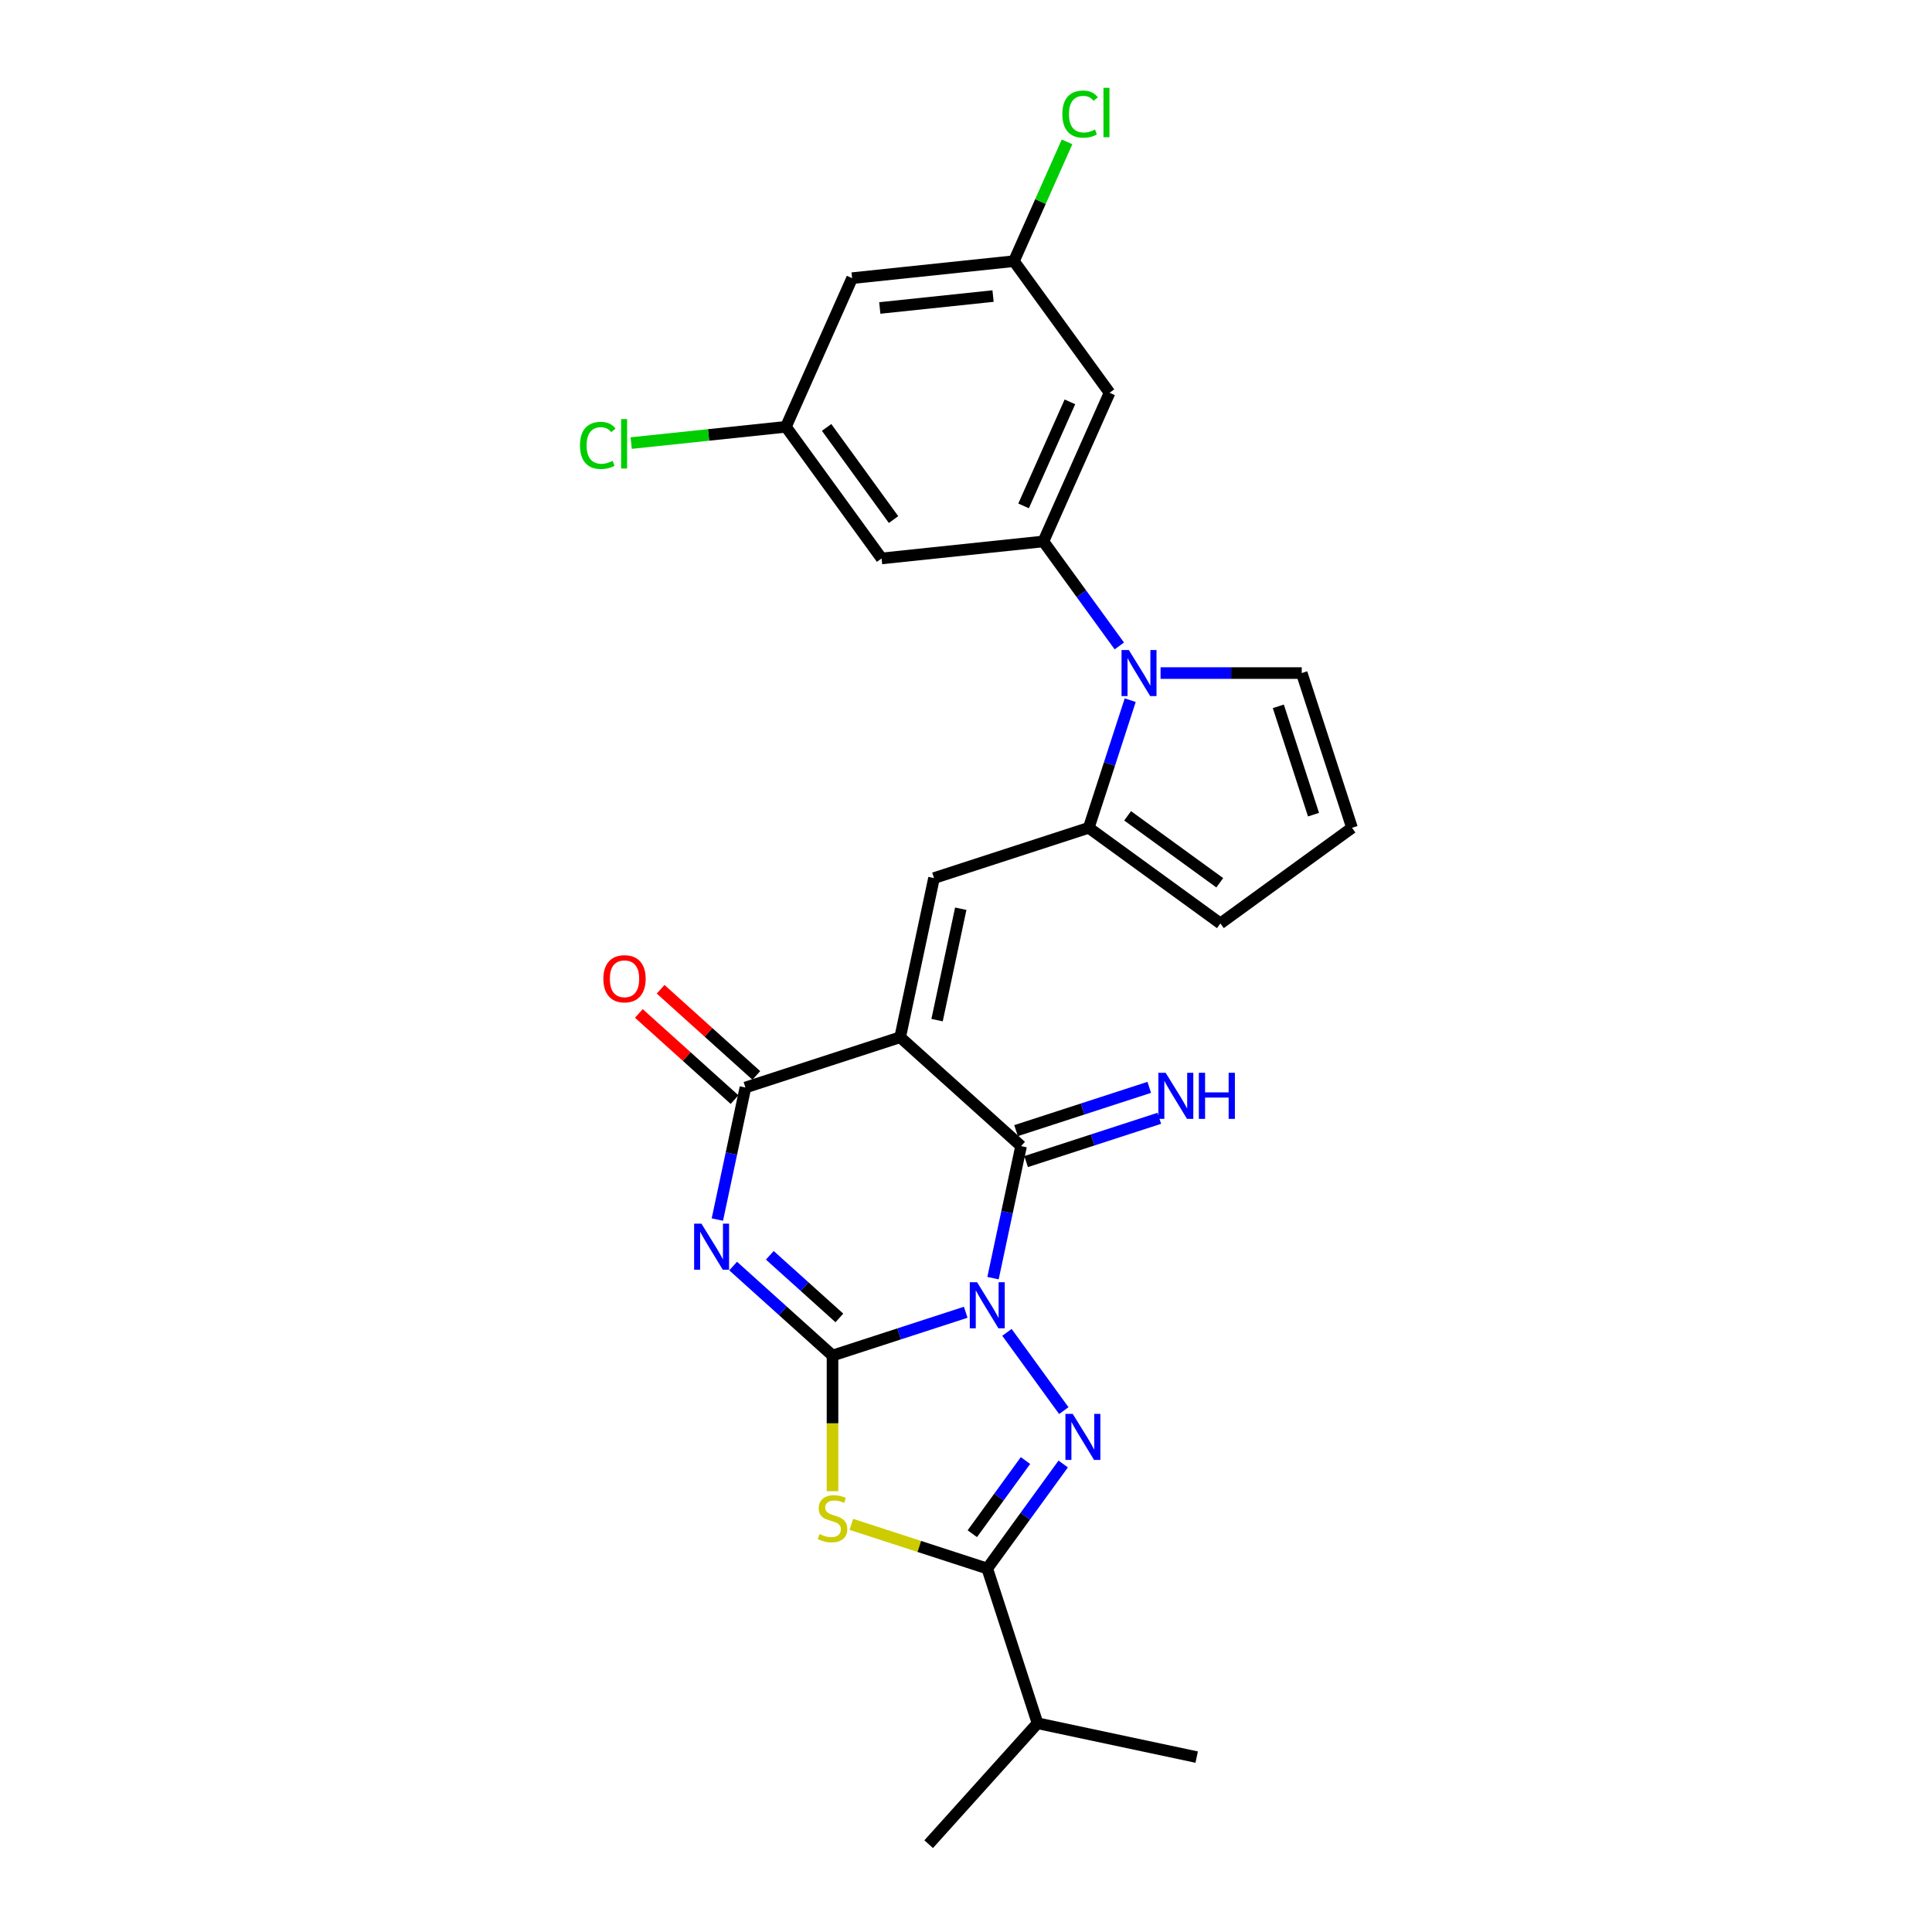 <?xml version='1.0' encoding='iso-8859-1'?>
<svg version='1.1' baseProfile='full'
              xmlns='http://www.w3.org/2000/svg'
                      xmlns:rdkit='http://www.rdkit.org/xml'
                      xmlns:xlink='http://www.w3.org/1999/xlink'
                  xml:space='preserve'
width='1000px' height='1000px' viewBox='0 0 1000 1000'>
<!-- END OF HEADER -->
<rect style='opacity:1.0;fill:#FFFFFF;stroke:none' width='1000' height='1000' x='0' y='0'> </rect>
<path class='bond-0' d='M 499.852,679.223 L 465.38,690.424' style='fill:none;fill-rule:evenodd;stroke:#0000FF;stroke-width:6px;stroke-linecap:butt;stroke-linejoin:miter;stroke-opacity:1' />
<path class='bond-0' d='M 465.38,690.424 L 430.908,701.624' style='fill:none;fill-rule:evenodd;stroke:#000000;stroke-width:6px;stroke-linecap:butt;stroke-linejoin:miter;stroke-opacity:1' />
<path class='bond-3' d='M 513.985,661.569 L 521.249,627.396' style='fill:none;fill-rule:evenodd;stroke:#0000FF;stroke-width:6px;stroke-linecap:butt;stroke-linejoin:miter;stroke-opacity:1' />
<path class='bond-3' d='M 521.249,627.396 L 528.512,593.223' style='fill:none;fill-rule:evenodd;stroke:#000000;stroke-width:6px;stroke-linecap:butt;stroke-linejoin:miter;stroke-opacity:1' />
<path class='bond-4' d='M 521.196,689.63 L 550.625,730.136' style='fill:none;fill-rule:evenodd;stroke:#0000FF;stroke-width:6px;stroke-linecap:butt;stroke-linejoin:miter;stroke-opacity:1' />
<path class='bond-2' d='M 430.908,701.624 L 405.19,678.468' style='fill:none;fill-rule:evenodd;stroke:#000000;stroke-width:6px;stroke-linecap:butt;stroke-linejoin:miter;stroke-opacity:1' />
<path class='bond-2' d='M 405.19,678.468 L 379.473,655.312' style='fill:none;fill-rule:evenodd;stroke:#0000FF;stroke-width:6px;stroke-linecap:butt;stroke-linejoin:miter;stroke-opacity:1' />
<path class='bond-2' d='M 434.463,682.16 L 416.461,665.951' style='fill:none;fill-rule:evenodd;stroke:#000000;stroke-width:6px;stroke-linecap:butt;stroke-linejoin:miter;stroke-opacity:1' />
<path class='bond-2' d='M 416.461,665.951 L 398.458,649.742' style='fill:none;fill-rule:evenodd;stroke:#0000FF;stroke-width:6px;stroke-linecap:butt;stroke-linejoin:miter;stroke-opacity:1' />
<path class='bond-5' d='M 430.908,701.624 L 430.908,736.734' style='fill:none;fill-rule:evenodd;stroke:#000000;stroke-width:6px;stroke-linecap:butt;stroke-linejoin:miter;stroke-opacity:1' />
<path class='bond-5' d='M 430.908,736.734 L 430.908,771.844' style='fill:none;fill-rule:evenodd;stroke:#CCCC00;stroke-width:6px;stroke-linecap:butt;stroke-linejoin:miter;stroke-opacity:1' />
<path class='bond-1' d='M 465.927,536.871 L 528.512,593.223' style='fill:none;fill-rule:evenodd;stroke:#000000;stroke-width:6px;stroke-linecap:butt;stroke-linejoin:miter;stroke-opacity:1' />
<path class='bond-6' d='M 465.927,536.871 L 385.832,562.896' style='fill:none;fill-rule:evenodd;stroke:#000000;stroke-width:6px;stroke-linecap:butt;stroke-linejoin:miter;stroke-opacity:1' />
<path class='bond-8' d='M 465.927,536.871 L 483.437,454.495' style='fill:none;fill-rule:evenodd;stroke:#000000;stroke-width:6px;stroke-linecap:butt;stroke-linejoin:miter;stroke-opacity:1' />
<path class='bond-8' d='M 485.029,528.017 L 497.286,470.353' style='fill:none;fill-rule:evenodd;stroke:#000000;stroke-width:6px;stroke-linecap:butt;stroke-linejoin:miter;stroke-opacity:1' />
<path class='bond-28' d='M 371.305,631.242 L 378.568,597.069' style='fill:none;fill-rule:evenodd;stroke:#0000FF;stroke-width:6px;stroke-linecap:butt;stroke-linejoin:miter;stroke-opacity:1' />
<path class='bond-28' d='M 378.568,597.069 L 385.832,562.896' style='fill:none;fill-rule:evenodd;stroke:#000000;stroke-width:6px;stroke-linecap:butt;stroke-linejoin:miter;stroke-opacity:1' />
<path class='bond-14' d='M 531.115,601.233 L 565.587,590.032' style='fill:none;fill-rule:evenodd;stroke:#000000;stroke-width:6px;stroke-linecap:butt;stroke-linejoin:miter;stroke-opacity:1' />
<path class='bond-14' d='M 565.587,590.032 L 600.059,578.831' style='fill:none;fill-rule:evenodd;stroke:#0000FF;stroke-width:6px;stroke-linecap:butt;stroke-linejoin:miter;stroke-opacity:1' />
<path class='bond-14' d='M 525.91,585.214 L 560.382,574.013' style='fill:none;fill-rule:evenodd;stroke:#000000;stroke-width:6px;stroke-linecap:butt;stroke-linejoin:miter;stroke-opacity:1' />
<path class='bond-14' d='M 560.382,574.013 L 594.854,562.813' style='fill:none;fill-rule:evenodd;stroke:#0000FF;stroke-width:6px;stroke-linecap:butt;stroke-linejoin:miter;stroke-opacity:1' />
<path class='bond-7' d='M 550.31,757.763 L 530.656,784.814' style='fill:none;fill-rule:evenodd;stroke:#0000FF;stroke-width:6px;stroke-linecap:butt;stroke-linejoin:miter;stroke-opacity:1' />
<path class='bond-7' d='M 530.656,784.814 L 511.003,811.865' style='fill:none;fill-rule:evenodd;stroke:#000000;stroke-width:6px;stroke-linecap:butt;stroke-linejoin:miter;stroke-opacity:1' />
<path class='bond-7' d='M 530.788,755.978 L 517.03,774.914' style='fill:none;fill-rule:evenodd;stroke:#0000FF;stroke-width:6px;stroke-linecap:butt;stroke-linejoin:miter;stroke-opacity:1' />
<path class='bond-7' d='M 517.03,774.914 L 503.272,793.85' style='fill:none;fill-rule:evenodd;stroke:#000000;stroke-width:6px;stroke-linecap:butt;stroke-linejoin:miter;stroke-opacity:1' />
<path class='bond-27' d='M 440.66,789.01 L 475.831,800.438' style='fill:none;fill-rule:evenodd;stroke:#CCCC00;stroke-width:6px;stroke-linecap:butt;stroke-linejoin:miter;stroke-opacity:1' />
<path class='bond-27' d='M 475.831,800.438 L 511.003,811.865' style='fill:none;fill-rule:evenodd;stroke:#000000;stroke-width:6px;stroke-linecap:butt;stroke-linejoin:miter;stroke-opacity:1' />
<path class='bond-17' d='M 391.467,556.637 L 366.702,534.338' style='fill:none;fill-rule:evenodd;stroke:#000000;stroke-width:6px;stroke-linecap:butt;stroke-linejoin:miter;stroke-opacity:1' />
<path class='bond-17' d='M 366.702,534.338 L 341.936,512.039' style='fill:none;fill-rule:evenodd;stroke:#FF0000;stroke-width:6px;stroke-linecap:butt;stroke-linejoin:miter;stroke-opacity:1' />
<path class='bond-17' d='M 380.197,569.154 L 355.431,546.855' style='fill:none;fill-rule:evenodd;stroke:#000000;stroke-width:6px;stroke-linecap:butt;stroke-linejoin:miter;stroke-opacity:1' />
<path class='bond-17' d='M 355.431,546.855 L 330.665,524.556' style='fill:none;fill-rule:evenodd;stroke:#FF0000;stroke-width:6px;stroke-linecap:butt;stroke-linejoin:miter;stroke-opacity:1' />
<path class='bond-22' d='M 511.003,811.865 L 537.027,891.96' style='fill:none;fill-rule:evenodd;stroke:#000000;stroke-width:6px;stroke-linecap:butt;stroke-linejoin:miter;stroke-opacity:1' />
<path class='bond-10' d='M 483.437,454.495 L 563.532,428.471' style='fill:none;fill-rule:evenodd;stroke:#000000;stroke-width:6px;stroke-linecap:butt;stroke-linejoin:miter;stroke-opacity:1' />
<path class='bond-9' d='M 584.997,362.406 L 574.264,395.438' style='fill:none;fill-rule:evenodd;stroke:#0000FF;stroke-width:6px;stroke-linecap:butt;stroke-linejoin:miter;stroke-opacity:1' />
<path class='bond-9' d='M 574.264,395.438 L 563.532,428.471' style='fill:none;fill-rule:evenodd;stroke:#000000;stroke-width:6px;stroke-linecap:butt;stroke-linejoin:miter;stroke-opacity:1' />
<path class='bond-11' d='M 579.362,334.345 L 559.708,307.294' style='fill:none;fill-rule:evenodd;stroke:#0000FF;stroke-width:6px;stroke-linecap:butt;stroke-linejoin:miter;stroke-opacity:1' />
<path class='bond-11' d='M 559.708,307.294 L 540.055,280.243' style='fill:none;fill-rule:evenodd;stroke:#000000;stroke-width:6px;stroke-linecap:butt;stroke-linejoin:miter;stroke-opacity:1' />
<path class='bond-15' d='M 600.706,348.376 L 637.239,348.376' style='fill:none;fill-rule:evenodd;stroke:#0000FF;stroke-width:6px;stroke-linecap:butt;stroke-linejoin:miter;stroke-opacity:1' />
<path class='bond-15' d='M 637.239,348.376 L 673.773,348.376' style='fill:none;fill-rule:evenodd;stroke:#000000;stroke-width:6px;stroke-linecap:butt;stroke-linejoin:miter;stroke-opacity:1' />
<path class='bond-16' d='M 563.532,428.471 L 631.664,477.972' style='fill:none;fill-rule:evenodd;stroke:#000000;stroke-width:6px;stroke-linecap:butt;stroke-linejoin:miter;stroke-opacity:1' />
<path class='bond-16' d='M 583.652,422.269 L 631.345,456.92' style='fill:none;fill-rule:evenodd;stroke:#000000;stroke-width:6px;stroke-linecap:butt;stroke-linejoin:miter;stroke-opacity:1' />
<path class='bond-12' d='M 540.055,280.243 L 574.309,203.307' style='fill:none;fill-rule:evenodd;stroke:#000000;stroke-width:6px;stroke-linecap:butt;stroke-linejoin:miter;stroke-opacity:1' />
<path class='bond-12' d='M 529.806,261.852 L 553.783,207.997' style='fill:none;fill-rule:evenodd;stroke:#000000;stroke-width:6px;stroke-linecap:butt;stroke-linejoin:miter;stroke-opacity:1' />
<path class='bond-13' d='M 540.055,280.243 L 456.299,289.046' style='fill:none;fill-rule:evenodd;stroke:#000000;stroke-width:6px;stroke-linecap:butt;stroke-linejoin:miter;stroke-opacity:1' />
<path class='bond-20' d='M 574.309,203.307 L 524.807,135.174' style='fill:none;fill-rule:evenodd;stroke:#000000;stroke-width:6px;stroke-linecap:butt;stroke-linejoin:miter;stroke-opacity:1' />
<path class='bond-19' d='M 456.299,289.046 L 406.798,220.913' style='fill:none;fill-rule:evenodd;stroke:#000000;stroke-width:6px;stroke-linecap:butt;stroke-linejoin:miter;stroke-opacity:1' />
<path class='bond-19' d='M 462.501,268.926 L 427.85,221.233' style='fill:none;fill-rule:evenodd;stroke:#000000;stroke-width:6px;stroke-linecap:butt;stroke-linejoin:miter;stroke-opacity:1' />
<path class='bond-29' d='M 673.773,348.376 L 699.797,428.471' style='fill:none;fill-rule:evenodd;stroke:#000000;stroke-width:6px;stroke-linecap:butt;stroke-linejoin:miter;stroke-opacity:1' />
<path class='bond-29' d='M 661.657,365.595 L 679.874,421.661' style='fill:none;fill-rule:evenodd;stroke:#000000;stroke-width:6px;stroke-linecap:butt;stroke-linejoin:miter;stroke-opacity:1' />
<path class='bond-18' d='M 631.664,477.972 L 699.797,428.471' style='fill:none;fill-rule:evenodd;stroke:#000000;stroke-width:6px;stroke-linecap:butt;stroke-linejoin:miter;stroke-opacity:1' />
<path class='bond-21' d='M 406.798,220.913 L 441.052,143.977' style='fill:none;fill-rule:evenodd;stroke:#000000;stroke-width:6px;stroke-linecap:butt;stroke-linejoin:miter;stroke-opacity:1' />
<path class='bond-23' d='M 406.798,220.913 L 366.748,225.123' style='fill:none;fill-rule:evenodd;stroke:#000000;stroke-width:6px;stroke-linecap:butt;stroke-linejoin:miter;stroke-opacity:1' />
<path class='bond-23' d='M 366.748,225.123 L 326.697,229.332' style='fill:none;fill-rule:evenodd;stroke:#00CC00;stroke-width:6px;stroke-linecap:butt;stroke-linejoin:miter;stroke-opacity:1' />
<path class='bond-24' d='M 524.807,135.174 L 538.552,104.303' style='fill:none;fill-rule:evenodd;stroke:#000000;stroke-width:6px;stroke-linecap:butt;stroke-linejoin:miter;stroke-opacity:1' />
<path class='bond-24' d='M 538.552,104.303 L 552.297,73.431' style='fill:none;fill-rule:evenodd;stroke:#00CC00;stroke-width:6px;stroke-linecap:butt;stroke-linejoin:miter;stroke-opacity:1' />
<path class='bond-30' d='M 524.807,135.174 L 441.052,143.977' style='fill:none;fill-rule:evenodd;stroke:#000000;stroke-width:6px;stroke-linecap:butt;stroke-linejoin:miter;stroke-opacity:1' />
<path class='bond-30' d='M 514.005,153.246 L 455.376,159.408' style='fill:none;fill-rule:evenodd;stroke:#000000;stroke-width:6px;stroke-linecap:butt;stroke-linejoin:miter;stroke-opacity:1' />
<path class='bond-25' d='M 537.027,891.96 L 480.675,954.545' style='fill:none;fill-rule:evenodd;stroke:#000000;stroke-width:6px;stroke-linecap:butt;stroke-linejoin:miter;stroke-opacity:1' />
<path class='bond-26' d='M 537.027,891.96 L 619.403,909.47' style='fill:none;fill-rule:evenodd;stroke:#000000;stroke-width:6px;stroke-linecap:butt;stroke-linejoin:miter;stroke-opacity:1' />
<path  class='atom-0' d='M 505.731 663.675
L 513.546 676.307
Q 514.321 677.554, 515.567 679.811
Q 516.814 682.068, 516.881 682.202
L 516.881 663.675
L 520.048 663.675
L 520.048 687.525
L 516.78 687.525
L 508.392 673.713
Q 507.415 672.096, 506.371 670.244
Q 505.36 668.391, 505.057 667.818
L 505.057 687.525
L 501.958 687.525
L 501.958 663.675
L 505.731 663.675
' fill='#0000FF'/>
<path  class='atom-3' d='M 363.051 633.347
L 370.866 645.98
Q 371.641 647.226, 372.887 649.483
Q 374.133 651.74, 374.201 651.875
L 374.201 633.347
L 377.367 633.347
L 377.367 657.197
L 374.1 657.197
L 365.712 643.386
Q 364.735 641.769, 363.691 639.916
Q 362.68 638.063, 362.377 637.491
L 362.377 657.197
L 359.278 657.197
L 359.278 633.347
L 363.051 633.347
' fill='#0000FF'/>
<path  class='atom-5' d='M 555.232 731.808
L 563.047 744.44
Q 563.822 745.686, 565.069 747.943
Q 566.315 750.2, 566.382 750.335
L 566.382 731.808
L 569.549 731.808
L 569.549 755.658
L 566.281 755.658
L 557.893 741.846
Q 556.916 740.229, 555.872 738.376
Q 554.861 736.524, 554.558 735.951
L 554.558 755.658
L 551.459 755.658
L 551.459 731.808
L 555.232 731.808
' fill='#0000FF'/>
<path  class='atom-6' d='M 424.17 794.027
Q 424.44 794.128, 425.552 794.6
Q 426.663 795.071, 427.876 795.374
Q 429.122 795.644, 430.335 795.644
Q 432.592 795.644, 433.906 794.566
Q 435.22 793.454, 435.22 791.534
Q 435.22 790.22, 434.546 789.412
Q 433.906 788.603, 432.895 788.165
Q 431.885 787.727, 430.2 787.222
Q 428.078 786.582, 426.798 785.976
Q 425.552 785.369, 424.642 784.089
Q 423.766 782.809, 423.766 780.653
Q 423.766 777.655, 425.787 775.802
Q 427.842 773.95, 431.885 773.95
Q 434.647 773.95, 437.78 775.263
L 437.005 777.857
Q 434.142 776.678, 431.986 776.678
Q 429.661 776.678, 428.381 777.655
Q 427.101 778.598, 427.135 780.249
Q 427.135 781.529, 427.775 782.304
Q 428.449 783.079, 429.392 783.517
Q 430.369 783.955, 431.986 784.46
Q 434.142 785.134, 435.422 785.807
Q 436.702 786.481, 437.611 787.862
Q 438.555 789.21, 438.555 791.534
Q 438.555 794.835, 436.331 796.621
Q 434.142 798.372, 430.47 798.372
Q 428.348 798.372, 426.731 797.901
Q 425.147 797.463, 423.261 796.688
L 424.17 794.027
' fill='#CCCC00'/>
<path  class='atom-10' d='M 584.284 336.451
L 592.099 349.083
Q 592.874 350.33, 594.121 352.587
Q 595.367 354.844, 595.434 354.978
L 595.434 336.451
L 598.601 336.451
L 598.601 360.301
L 595.333 360.301
L 586.945 346.489
Q 585.968 344.872, 584.924 343.02
Q 583.913 341.167, 583.61 340.594
L 583.61 360.301
L 580.511 360.301
L 580.511 336.451
L 584.284 336.451
' fill='#0000FF'/>
<path  class='atom-15' d='M 603.335 555.274
L 611.15 567.906
Q 611.925 569.153, 613.172 571.41
Q 614.418 573.667, 614.485 573.802
L 614.485 555.274
L 617.652 555.274
L 617.652 579.124
L 614.384 579.124
L 605.996 565.313
Q 605.02 563.696, 603.975 561.843
Q 602.965 559.99, 602.661 559.417
L 602.661 579.124
L 599.562 579.124
L 599.562 555.274
L 603.335 555.274
' fill='#0000FF'/>
<path  class='atom-15' d='M 620.515 555.274
L 623.749 555.274
L 623.749 565.414
L 635.944 565.414
L 635.944 555.274
L 639.178 555.274
L 639.178 579.124
L 635.944 579.124
L 635.944 568.109
L 623.749 568.109
L 623.749 579.124
L 620.515 579.124
L 620.515 555.274
' fill='#0000FF'/>
<path  class='atom-18' d='M 312.299 506.611
Q 312.299 500.884, 315.128 497.684
Q 317.958 494.484, 323.247 494.484
Q 328.536 494.484, 331.365 497.684
Q 334.195 500.884, 334.195 506.611
Q 334.195 512.405, 331.332 515.707
Q 328.468 518.974, 323.247 518.974
Q 317.992 518.974, 315.128 515.707
Q 312.299 512.439, 312.299 506.611
M 323.247 516.279
Q 326.885 516.279, 328.839 513.854
Q 330.826 511.395, 330.826 506.611
Q 330.826 501.929, 328.839 499.571
Q 326.885 497.179, 323.247 497.179
Q 319.609 497.179, 317.621 499.537
Q 315.667 501.895, 315.667 506.611
Q 315.667 511.428, 317.621 513.854
Q 319.609 516.279, 323.247 516.279
' fill='#FF0000'/>
<path  class='atom-24' d='M 300.203 230.542
Q 300.203 224.613, 302.965 221.514
Q 305.761 218.381, 311.05 218.381
Q 315.968 218.381, 318.596 221.851
L 316.373 223.67
Q 314.452 221.143, 311.05 221.143
Q 307.446 221.143, 305.525 223.569
Q 303.639 225.96, 303.639 230.542
Q 303.639 235.258, 305.593 237.683
Q 307.58 240.109, 311.421 240.109
Q 314.048 240.109, 317.114 238.525
L 318.057 241.052
Q 316.81 241.86, 314.924 242.332
Q 313.038 242.804, 310.949 242.804
Q 305.761 242.804, 302.965 239.637
Q 300.203 236.471, 300.203 230.542
' fill='#00CC00'/>
<path  class='atom-24' d='M 321.493 216.932
L 324.592 216.932
L 324.592 242.5
L 321.493 242.5
L 321.493 216.932
' fill='#00CC00'/>
<path  class='atom-25' d='M 549.865 59.064
Q 549.865 53.135, 552.627 50.036
Q 555.423 46.903, 560.712 46.903
Q 565.63 46.903, 568.258 50.373
L 566.034 52.192
Q 564.114 49.665, 560.712 49.665
Q 557.107 49.665, 555.187 52.091
Q 553.301 54.483, 553.301 59.064
Q 553.301 63.78, 555.255 66.206
Q 557.242 68.631, 561.083 68.631
Q 563.71 68.631, 566.776 67.048
L 567.719 69.574
Q 566.472 70.383, 564.586 70.854
Q 562.699 71.326, 560.611 71.326
Q 555.423 71.326, 552.627 68.159
Q 549.865 64.993, 549.865 59.064
' fill='#00CC00'/>
<path  class='atom-25' d='M 571.155 45.455
L 574.254 45.455
L 574.254 71.023
L 571.155 71.023
L 571.155 45.455
' fill='#00CC00'/>
</svg>
